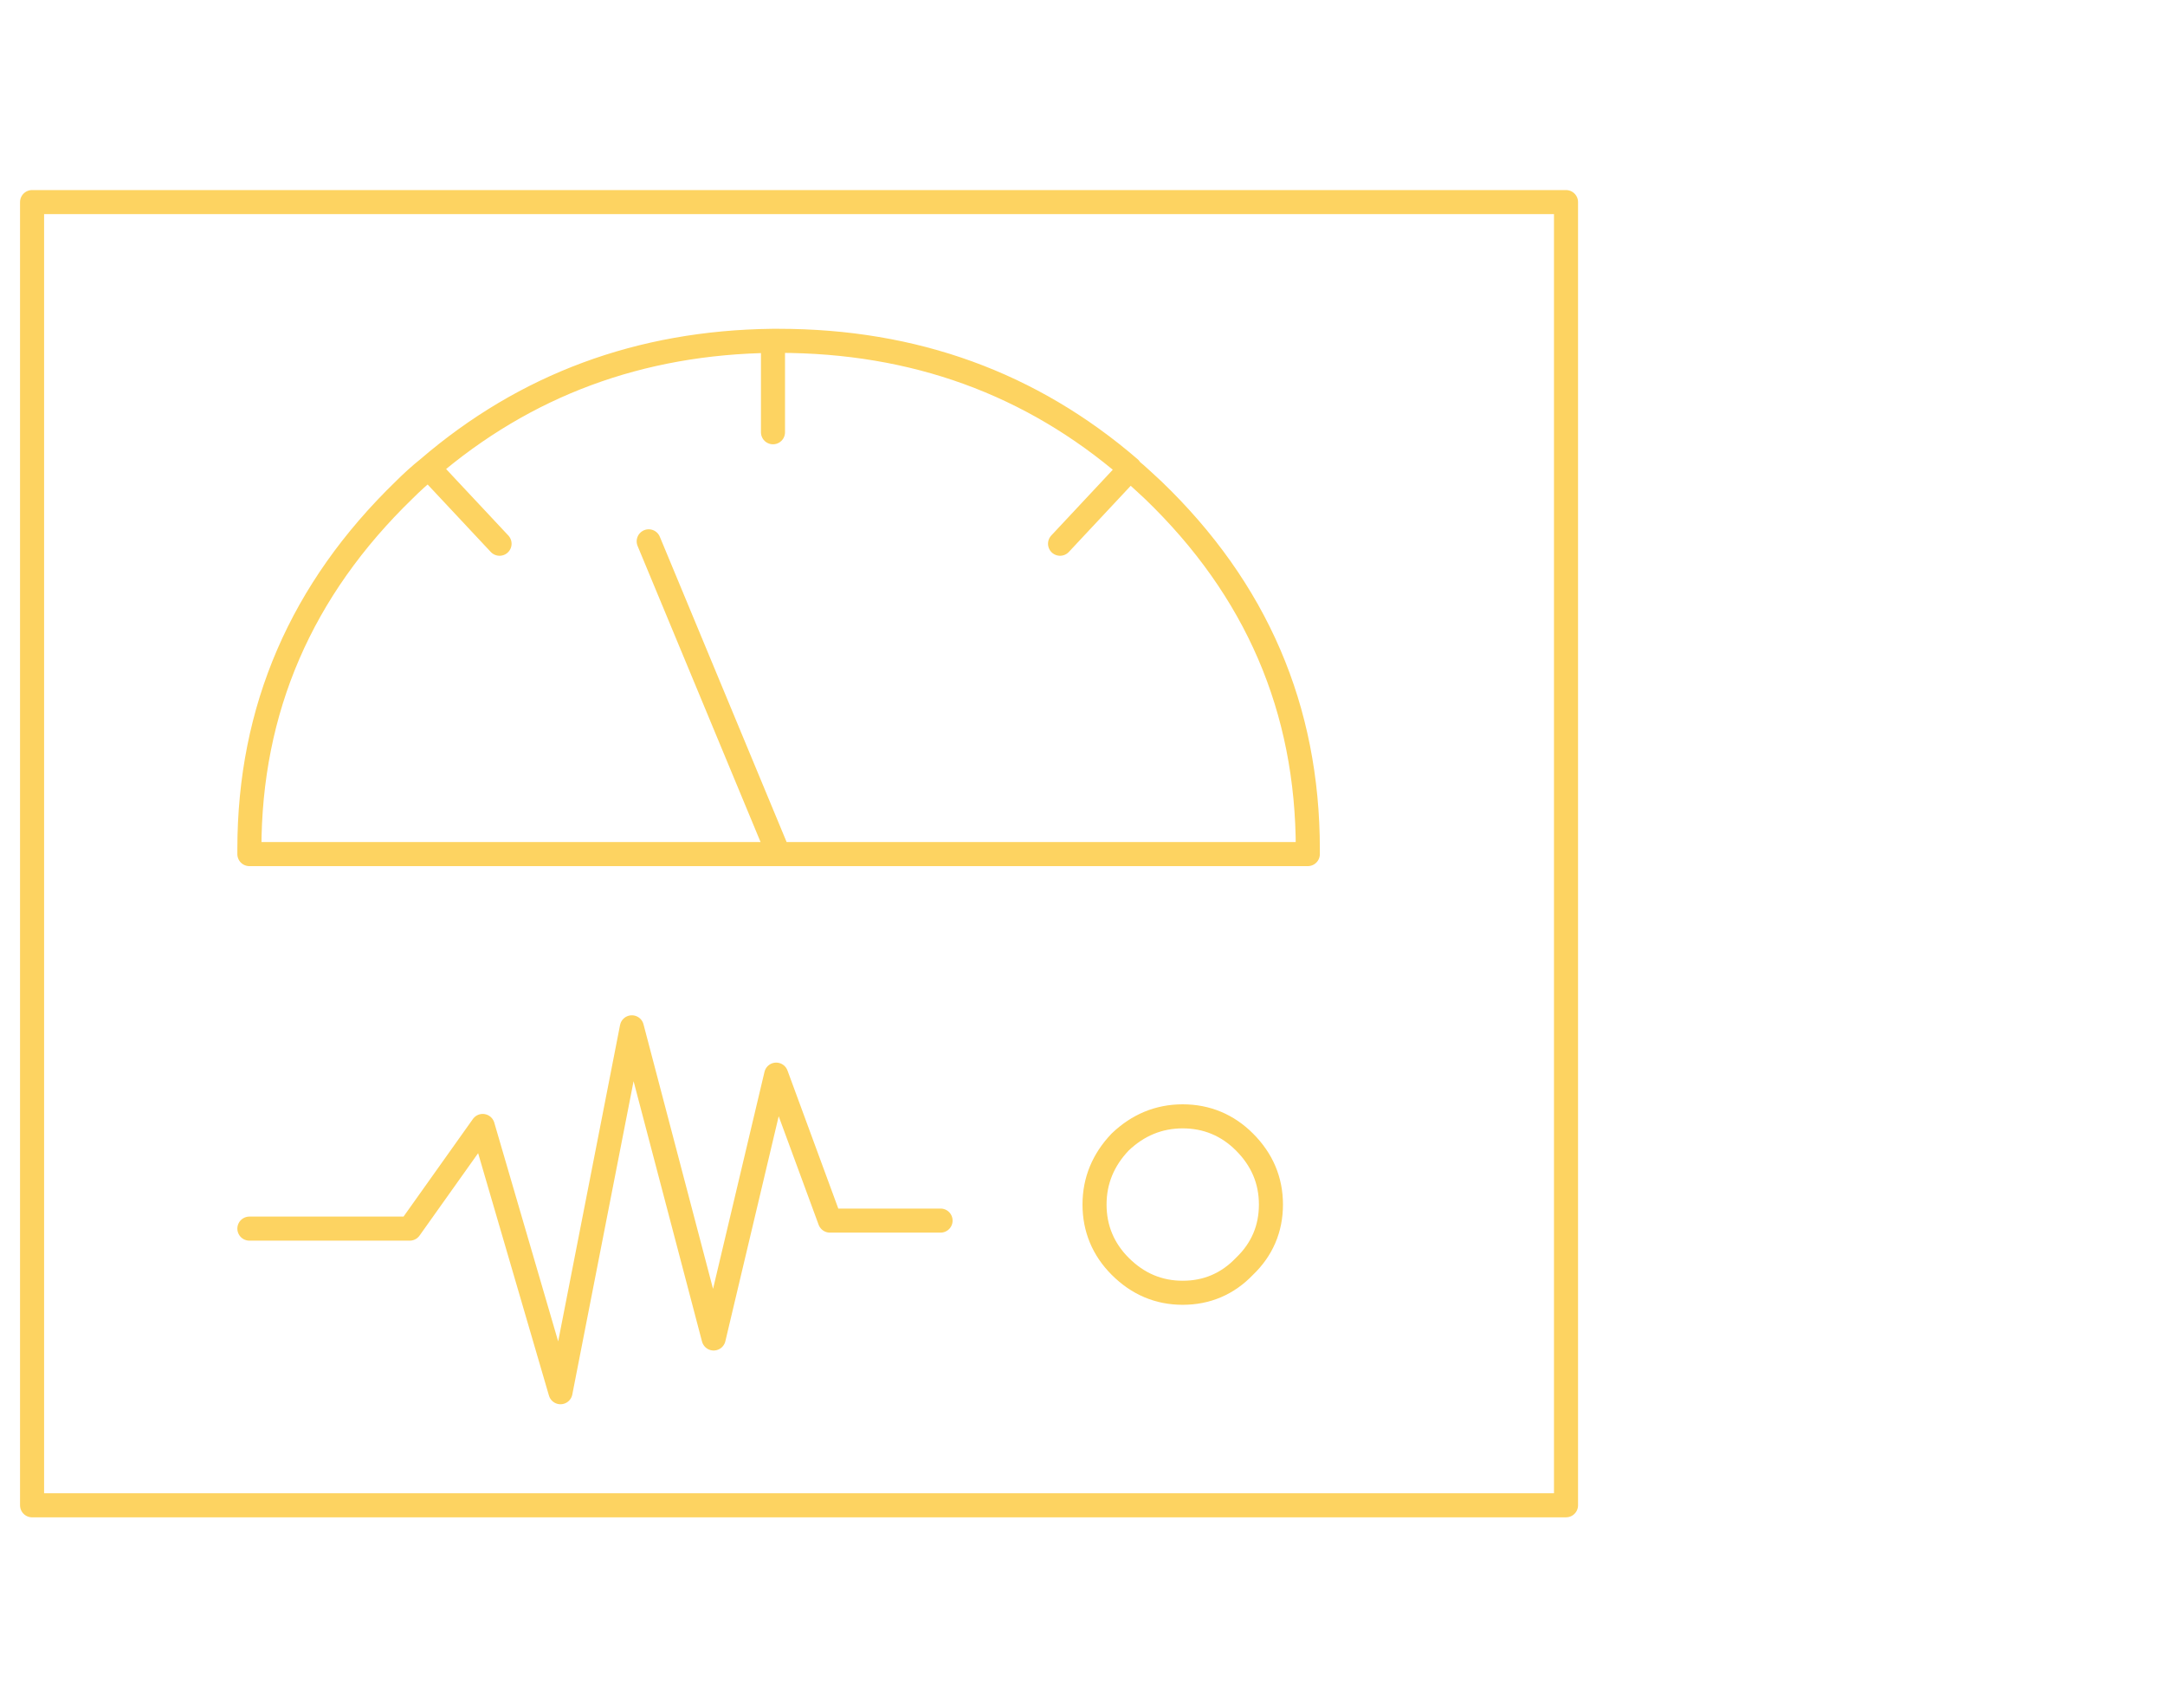 <?xml version="1.0" encoding="UTF-8"?>
<svg id="Calque_1" xmlns="http://www.w3.org/2000/svg" version="1.1" viewBox="0 0 270 213">
  <!-- Generator: Adobe Illustrator 29.1.0, SVG Export Plug-In . SVG Version: 2.1.0 Build 142)  -->
  <defs>
    <style>
      .st0, .st1 {
        stroke: #fdd361;
      }

      .st0, .st1, .st2 {
        fill: none;
        stroke-linejoin: round;
        stroke-width: 3px;
      }

      .st0, .st2 {
        stroke-linecap: round;
      }

      .st3 {
        fill: #fdd361;
      }

      .st1 {
        stroke-linecap: square;
      }

      .st2 {
        stroke: #fab81f;
      }
    </style>
  </defs>
  <g>
    <path class="st0" d="M144.5,424.7v-95.6c0-2.6,2-4.8,4.7-4.8h43.2c2.6,0,4.8,2.1,4.8,4.8v95.6"/>
    <path class="st0" d="M198.4,367.5h1.3c3,0,5.4,2.4,5.4,5.4v33.8c0,5.5,4.5,10,10,10h0c5.5,0,10-4.5,10-10v-19.7"/>
    <path class="st0" d="M222.5,386.9h5.2l3.2-13.9c.6-3.6-2.2-7-5.9-7h0c-3.7,0-6.5,3.4-5.9,7.1l3.4,13.9h0Z"/>
    <path class="st0" d="M43,424.1c-2.5-.6-4.7-1.7-6.6-3.2-1.5-1.2-2.8-2.5-3.9-4.1-.3-.4-.5-.8-.8-1.3-1.2-2.1-2-4.4-2.4-6.8-.3-2.5-.2-4.9.5-7.3.6-2.5,1.7-4.7,3.3-6.7,1.5-1.9,3.3-3.5,5.4-4.7s4.3-2,6.7-2.2c2.5-.4,5-.2,7.4.4,2.5.7,4.7,1.7,6.6,3.3,1.9,1.5,3.5,3.3,4.7,5.4,1.2,2.1,2,4.3,2.2,6.7.4,2.4.3,4.9-.4,7.3-.6,2.1-1.5,4-2.7,5.8-.2.3-.5.6-.7.9-1.5,1.9-3.3,3.5-5.3,4.7-2.1,1.2-4.3,1.9-6.7,2.2-2.5.4-4.9.2-7.4-.5h.1,0Z"/>
    <line class="st0" x1="71.6" y1="416.7" x2="136.2" y2="416.7"/>
    <path class="st0" d="M136.2,332.3c-8.1,0-15.2,1.8-21.2,5.4-13,7.9-23.3,16.5-31,26-.8,1.1-1.7,2-2.6,2.8-1.6,1.3-3.4,2.2-5.5,2.5l-50.1,6.3c-7.5,1.5-12.6,4.6-15.2,9.3-3.2,7-5.6,13.9-7,20.5-.9,4.1-.8,8,.3,11.7h20.5"/>
    <path class="st0" d="M230.9,409.5c2.3-1,3.6-2.3,3.9-3.7l2.1-27.3c.9-8.1,1-14.6.2-19.7s-3.9-8.7-9.5-10.9c-8.5-3.5-17.2-6.1-26.1-7.9"/>
    <polygon class="st0" points="158.6 365.7 170.6 342 181.6 342 170.9 359.6 182.8 359.6 161.3 386.9 168.6 365.7 158.6 365.7"/>
  </g>
  <g>
    <path class="st1" d="M-348.7,142.5h62.8l4.3-45.6M-316.3,96.9h13.4M-232.9,96.9l4.3,45.6h-57.3l-4.3,45.7M-167.6,142.5h-61l4.3,45.7M-292.3,96.9h113.4l11.3,45.6,11.3,45.7h-203.7l11.3-45.7,11.3-45.6h10.4"/>
    <g>
      <line class="st0" x1="-340.2" y1="61.1" x2="-357.5" y2="56.4"/>
      <line class="st0" x1="-337.2" y1="81.8" x2="-352.8" y2="90.7"/>
      <line class="st0" x1="-300.7" y1="91.7" x2="-291.7" y2="107"/>
      <line class="st0" x1="-288.3" y1="75" x2="-271.1" y2="79.5"/>
      <line class="st0" x1="-321.2" y1="93.9" x2="-325.9" y2="111.2"/>
      <line class="st0" x1="-327.3" y1="45.1" x2="-336.5" y2="29.6"/>
      <line class="st0" x1="-307.3" y1="42.1" x2="-302.8" y2="24.8"/>
      <path class="st0" d="M-320.1,89.6c-3-.8-5.6-2.1-7.9-3.9s-4.2-4-5.6-6.5c-1.5-2.5-2.4-5.2-2.8-8.2s-.2-5.9.6-8.7c.8-3,2.1-5.6,3.9-8.1,1.8-2.2,4-4.1,6.5-5.6s5.2-2.4,8.1-2.7c3-.4,6-.3,8.9.5,3,.8,5.6,2.1,7.9,3.9s4.2,4,5.6,6.5c1.5,2.5,2.4,5.2,2.7,8.1.5,3,.3,5.9-.5,8.9-.7,2.9-2.1,5.5-4,7.9-1.8,2.3-3.9,4.2-6.4,5.7-2.5,1.4-5.2,2.3-8.1,2.7-3,.4-6,.2-8.9-.6h0Z"/>
      <line class="st0" x1="-290.8" y1="55" x2="-275.4" y2="46"/>
    </g>
  </g>
  <path class="st2" d="M41-232h26M40.3-104.2h-22.6v5.3h22.6v-5.3ZM32-192.6h8.3v-5.3h-8.3v-9.2h-5.8v9.2h-8.4v5.3h8.4v9.6h5.8v-9.6ZM3-124.9h103.2v45.7H3.3v-45.7M65.3-158.2h26v12.6h-26v-12.6ZM65.3-196h26v12.6h-26v-12.6ZM65.3-177.1h26v12.6h-26v-12.6ZM65.3-214.9h26v12.6h-26v-12.6ZM3-132.3h.3v-99.7h37.7v-11.6h26v11.6h39.2v99.7H3.3"/>
  <g>
    <line class="st0" x1="409" y1="-224.4" x2="392.4" y2="-228.9"/>
    <line class="st0" x1="411.9" y1="-204.4" x2="396.9" y2="-195.9"/>
    <line class="st0" x1="280" y1="-192.3" x2="417" y2="-179.4"/>
    <path class="st0" d="M472.8-71.5c-2.4-.6-4.6-1.7-6.5-3.2-1.5-1.2-2.8-2.5-3.8-4.1-.3-.4-.5-.8-.8-1.3-1.2-2.1-2-4.3-2.3-6.7s-.2-4.9.5-7.2c.6-2.4,1.7-4.6,3.2-6.6,1.5-1.9,3.3-3.4,5.3-4.6,2.1-1.2,4.3-1.9,6.6-2.2,2.5-.4,4.9-.2,7.3.4,2.4.6,4.6,1.7,6.6,3.2,1.9,1.4,3.5,3.2,4.6,5.4,1.2,2,1.9,4.3,2.2,6.7.4,2.4.3,4.8-.4,7.3-.6,2-1.4,3.9-2.6,5.7-.2.3-.5.6-.7.8-1.5,1.9-3.2,3.4-5.3,4.7-2.1,1.2-4.3,1.9-6.7,2.2-2.4.4-4.9.2-7.3-.5h0Z"/>
    <path class="st0" d="M320.6-71.5c-2.4-.6-4.6-1.7-6.5-3.2-1.5-1.2-2.8-2.5-3.8-4.1-.3-.4-.5-.8-.8-1.3-1.2-2.1-2-4.3-2.3-6.7s-.2-4.9.5-7.2c.6-2.4,1.7-4.6,3.2-6.6,1.5-1.9,3.3-3.4,5.3-4.6,2.1-1.2,4.3-1.9,6.6-2.2,2.5-.4,4.9-.2,7.3.4,2.4.6,4.6,1.7,6.6,3.2,1.9,1.4,3.5,3.2,4.6,5.4,1.2,2,1.9,4.3,2.2,6.7.4,2.4.3,4.8-.4,7.3-.6,2-1.4,3.9-2.6,5.7-.2.3-.5.6-.7.8-1.5,1.9-3.2,3.4-5.3,4.7-2.1,1.2-4.3,1.9-6.7,2.2-2.4.4-4.9.2-7.3-.5h.1Z"/>
    <line class="st0" x1="349" y1="-78.8" x2="454.5" y2="-78.8"/>
    <path class="st0" d="M502.7-84.6c4.8-1.1,7.4-2.8,7.9-5l2.1-27c.9-8,1-14.5.2-19.5s-3.9-8.6-9.4-10.8c-11.3-4.6-23-7.8-35.1-9.4l-47.7-5.7c-11.3-1.4-20.9.3-28.6,4.9-12.9,7.8-23.1,16.4-30.7,25.7-.8,1.1-1.7,2-2.6,2.8-1.6,1.3-3.4,2.1-5.4,2.5l-49.7,6.2c-7.4,1.5-12.4,4.5-15.1,9.2-3.2,7-5.5,13.7-7,20.3-.9,4-.8,7.9.3,11.6h20.3"/>
    <polygon class="st0" points="400.6 -120.5 412.5 -143.9 423.4 -143.9 412.8 -126.6 424.6 -126.6 403.3 -99.5 410.5 -120.5 400.6 -120.5"/>
    <line class="st0" x1="429.4" y1="-178.2" x2="518.6" y2="-169.8"/>
    <line class="st0" x1="447.1" y1="-194.9" x2="455.7" y2="-180.1"/>
    <line class="st0" x1="459" y1="-211" x2="475.5" y2="-206.6"/>
    <line class="st0" x1="427.3" y1="-192.7" x2="422.8" y2="-176.1"/>
    <line class="st0" x1="421.4" y1="-239.8" x2="412.6" y2="-254.7"/>
    <line class="st0" x1="440.7" y1="-242.7" x2="445.1" y2="-259.4"/>
    <path class="st0" d="M428.4-196.9c-2.8-.8-5.4-2-7.6-3.8-2.2-1.7-4-3.8-5.4-6.3-1.4-2.4-2.3-5-2.7-7.9-.4-2.8-.2-5.7.5-8.4.8-2.8,2-5.4,3.8-7.8,1.8-2.2,3.8-3.9,6.3-5.4,2.4-1.4,5-2.3,7.8-2.6,2.9-.4,5.7-.2,8.6.5,2.8.8,5.4,2,7.6,3.8,2.2,1.7,4,3.8,5.4,6.3,1.4,2.4,2.3,5,2.6,7.8.4,2.8.3,5.7-.5,8.5-.7,2.8-2,5.3-3.8,7.6-1.7,2.2-3.8,4-6.2,5.5-2.4,1.4-5,2.2-7.8,2.6-2.9.4-5.7.2-8.6-.5h0Z"/>
    <line class="st0" x1="456.6" y1="-230.3" x2="471.5" y2="-238.9"/>
  </g>
  <g>
    <g>
      <rect class="st0" x="-366.9" y="-207.8" width="54.3" height="107.8"/>
      <rect class="st0" x="-257.9" y="-207.8" width="54.3" height="107.8"/>
      <rect class="st0" x="-312.4" y="-225.6" width="54.3" height="107.8"/>
    </g>
    <line class="st0" x1="-367" y1="-116.1" x2="-367" y2="-51"/>
    <line class="st0" x1="-312.5" y1="-116.1" x2="-312.5" y2="-51"/>
    <line class="st0" x1="-258" y1="-116.1" x2="-258" y2="-51"/>
    <line class="st0" x1="-203.7" y1="-116.1" x2="-203.7" y2="-51"/>
    <g>
      <circle class="st3" cx="-359.3" cy="-201.2" r="1.2"/>
      <circle class="st3" cx="-349.4" cy="-201.2" r="1.2"/>
      <circle class="st3" cx="-339.5" cy="-201.2" r="1.2"/>
      <circle class="st3" cx="-329.7" cy="-201.2" r="1.2"/>
      <circle class="st3" cx="-319.8" cy="-201.2" r="1.2"/>
    </g>
    <g>
      <circle class="st3" cx="-359.3" cy="-193.2" r="1.2"/>
      <circle class="st3" cx="-349.4" cy="-193.2" r="1.2"/>
      <circle class="st3" cx="-339.5" cy="-193.2" r="1.2"/>
      <circle class="st3" cx="-329.7" cy="-193.2" r="1.2"/>
      <circle class="st3" cx="-319.8" cy="-193.2" r="1.2"/>
    </g>
    <g>
      <circle class="st3" cx="-359.3" cy="-161" r="1.2"/>
      <circle class="st3" cx="-349.4" cy="-161" r="1.2"/>
      <circle class="st3" cx="-339.5" cy="-161" r="1.2"/>
      <circle class="st3" cx="-329.7" cy="-161" r="1.2"/>
      <circle class="st3" cx="-319.8" cy="-161" r="1.2"/>
    </g>
    <g>
      <circle class="st3" cx="-359.3" cy="-169" r="1.2"/>
      <circle class="st3" cx="-349.4" cy="-169" r="1.2"/>
      <circle class="st3" cx="-339.5" cy="-169" r="1.2"/>
      <circle class="st3" cx="-329.7" cy="-169" r="1.2"/>
      <circle class="st3" cx="-319.8" cy="-169" r="1.2"/>
    </g>
    <g>
      <circle class="st3" cx="-359.3" cy="-177.1" r="1.2"/>
      <circle class="st3" cx="-349.4" cy="-177.1" r="1.2"/>
      <circle class="st3" cx="-339.5" cy="-177.1" r="1.2"/>
      <circle class="st3" cx="-329.7" cy="-177.1" r="1.2"/>
      <circle class="st3" cx="-319.8" cy="-177.1" r="1.2"/>
    </g>
    <g>
      <circle class="st3" cx="-359.3" cy="-185.1" r="1.2"/>
      <circle class="st3" cx="-349.4" cy="-185.1" r="1.2"/>
      <circle class="st3" cx="-339.5" cy="-185.1" r="1.2"/>
      <circle class="st3" cx="-329.7" cy="-185.1" r="1.2"/>
      <circle class="st3" cx="-319.8" cy="-185.1" r="1.2"/>
    </g>
    <g>
      <circle class="st3" cx="-359.3" cy="-146.9" r="1.2"/>
      <circle class="st3" cx="-349.4" cy="-146.9" r="1.2"/>
      <circle class="st3" cx="-339.5" cy="-146.9" r="1.2"/>
      <circle class="st3" cx="-329.7" cy="-146.9" r="1.2"/>
      <circle class="st3" cx="-319.8" cy="-146.9" r="1.2"/>
    </g>
    <g>
      <circle class="st3" cx="-359.3" cy="-138.9" r="1.2"/>
      <circle class="st3" cx="-349.4" cy="-138.9" r="1.2"/>
      <circle class="st3" cx="-339.5" cy="-138.9" r="1.2"/>
      <circle class="st3" cx="-329.7" cy="-138.9" r="1.2"/>
      <circle class="st3" cx="-319.8" cy="-138.9" r="1.2"/>
    </g>
    <g>
      <circle class="st3" cx="-359.3" cy="-106.7" r="1.2"/>
      <circle class="st3" cx="-349.4" cy="-106.7" r="1.2"/>
      <circle class="st3" cx="-339.5" cy="-106.7" r="1.2"/>
      <circle class="st3" cx="-329.7" cy="-106.7" r="1.2"/>
      <circle class="st3" cx="-319.8" cy="-106.7" r="1.2"/>
    </g>
    <g>
      <circle class="st3" cx="-359.3" cy="-114.7" r="1.2"/>
      <circle class="st3" cx="-349.4" cy="-114.7" r="1.2"/>
      <circle class="st3" cx="-339.5" cy="-114.7" r="1.2"/>
      <circle class="st3" cx="-329.7" cy="-114.7" r="1.2"/>
      <circle class="st3" cx="-319.8" cy="-114.7" r="1.2"/>
    </g>
    <g>
      <circle class="st3" cx="-359.3" cy="-122.8" r="1.2"/>
      <circle class="st3" cx="-349.4" cy="-122.8" r="1.2"/>
      <circle class="st3" cx="-339.5" cy="-122.8" r="1.2"/>
      <circle class="st3" cx="-329.7" cy="-122.8" r="1.2"/>
      <circle class="st3" cx="-319.8" cy="-122.8" r="1.2"/>
    </g>
    <g>
      <circle class="st3" cx="-359.3" cy="-130.8" r="1.2"/>
      <circle class="st3" cx="-349.4" cy="-130.8" r="1.2"/>
      <circle class="st3" cx="-339.5" cy="-130.8" r="1.2"/>
      <circle class="st3" cx="-329.7" cy="-130.8" r="1.2"/>
      <circle class="st3" cx="-319.8" cy="-130.8" r="1.2"/>
    </g>
    <line class="st0" x1="-366.7" y1="-153.6" x2="-313.2" y2="-153.6"/>
    <line class="st0" x1="-257.7" y1="-153.6" x2="-204.3" y2="-153.6"/>
    <line class="st0" x1="-312.2" y1="-171.3" x2="-258.8" y2="-171.3"/>
    <g>
      <circle class="st3" cx="-305.3" cy="-219" r="1.2"/>
      <circle class="st3" cx="-295.4" cy="-219" r="1.2"/>
      <circle class="st3" cx="-285.5" cy="-219" r="1.2"/>
      <circle class="st3" cx="-275.6" cy="-219" r="1.2"/>
      <circle class="st3" cx="-265.7" cy="-219" r="1.2"/>
    </g>
    <g>
      <circle class="st3" cx="-305.3" cy="-210.9" r="1.2"/>
      <circle class="st3" cx="-295.4" cy="-210.9" r="1.2"/>
      <circle class="st3" cx="-285.5" cy="-210.9" r="1.2"/>
      <circle class="st3" cx="-275.6" cy="-210.9" r="1.2"/>
      <circle class="st3" cx="-265.7" cy="-210.9" r="1.2"/>
    </g>
    <g>
      <circle class="st3" cx="-305.3" cy="-178.7" r="1.2"/>
      <circle class="st3" cx="-295.4" cy="-178.7" r="1.2"/>
      <circle class="st3" cx="-285.5" cy="-178.7" r="1.2"/>
      <circle class="st3" cx="-275.6" cy="-178.7" r="1.2"/>
      <circle class="st3" cx="-265.7" cy="-178.7" r="1.2"/>
    </g>
    <g>
      <circle class="st3" cx="-305.3" cy="-186.8" r="1.2"/>
      <circle class="st3" cx="-295.4" cy="-186.8" r="1.2"/>
      <circle class="st3" cx="-285.5" cy="-186.8" r="1.2"/>
      <circle class="st3" cx="-275.6" cy="-186.8" r="1.2"/>
      <circle class="st3" cx="-265.7" cy="-186.8" r="1.2"/>
    </g>
    <g>
      <circle class="st3" cx="-305.3" cy="-194.8" r="1.2"/>
      <circle class="st3" cx="-295.4" cy="-194.8" r="1.2"/>
      <circle class="st3" cx="-285.5" cy="-194.8" r="1.2"/>
      <circle class="st3" cx="-275.6" cy="-194.8" r="1.2"/>
      <circle class="st3" cx="-265.7" cy="-194.8" r="1.2"/>
    </g>
    <g>
      <circle class="st3" cx="-305.3" cy="-202.9" r="1.2"/>
      <circle class="st3" cx="-295.4" cy="-202.9" r="1.2"/>
      <circle class="st3" cx="-285.5" cy="-202.9" r="1.2"/>
      <circle class="st3" cx="-275.6" cy="-202.9" r="1.2"/>
      <circle class="st3" cx="-265.7" cy="-202.9" r="1.2"/>
    </g>
    <g>
      <circle class="st3" cx="-305.3" cy="-164.7" r="1.2"/>
      <circle class="st3" cx="-295.4" cy="-164.7" r="1.2"/>
      <circle class="st3" cx="-285.5" cy="-164.7" r="1.2"/>
      <circle class="st3" cx="-275.6" cy="-164.7" r="1.2"/>
      <circle class="st3" cx="-265.7" cy="-164.7" r="1.2"/>
    </g>
    <g>
      <circle class="st3" cx="-305.3" cy="-156.6" r="1.2"/>
      <circle class="st3" cx="-295.4" cy="-156.6" r="1.2"/>
      <circle class="st3" cx="-285.5" cy="-156.6" r="1.2"/>
      <circle class="st3" cx="-275.6" cy="-156.6" r="1.2"/>
      <circle class="st3" cx="-265.7" cy="-156.6" r="1.2"/>
    </g>
    <g>
      <circle class="st3" cx="-305.3" cy="-124.4" r="1.2"/>
      <circle class="st3" cx="-295.4" cy="-124.4" r="1.2"/>
      <circle class="st3" cx="-285.5" cy="-124.4" r="1.2"/>
      <circle class="st3" cx="-275.6" cy="-124.4" r="1.2"/>
      <circle class="st3" cx="-265.7" cy="-124.4" r="1.2"/>
    </g>
    <g>
      <circle class="st3" cx="-305.3" cy="-132.5" r="1.2"/>
      <circle class="st3" cx="-295.4" cy="-132.5" r="1.2"/>
      <circle class="st3" cx="-285.5" cy="-132.5" r="1.2"/>
      <circle class="st3" cx="-275.6" cy="-132.5" r="1.2"/>
      <circle class="st3" cx="-265.7" cy="-132.5" r="1.2"/>
    </g>
    <g>
      <circle class="st3" cx="-305.3" cy="-140.5" r="1.2"/>
      <circle class="st3" cx="-295.4" cy="-140.5" r="1.2"/>
      <circle class="st3" cx="-285.5" cy="-140.5" r="1.2"/>
      <circle class="st3" cx="-275.6" cy="-140.5" r="1.2"/>
      <circle class="st3" cx="-265.7" cy="-140.5" r="1.2"/>
    </g>
    <g>
      <circle class="st3" cx="-305.3" cy="-148.6" r="1.2"/>
      <circle class="st3" cx="-295.4" cy="-148.6" r="1.2"/>
      <circle class="st3" cx="-285.5" cy="-148.6" r="1.2"/>
      <circle class="st3" cx="-275.6" cy="-148.6" r="1.2"/>
      <circle class="st3" cx="-265.7" cy="-148.6" r="1.2"/>
    </g>
    <g>
      <circle class="st3" cx="-250.8" cy="-201" r="1.2"/>
      <circle class="st3" cx="-240.9" cy="-201" r="1.2"/>
      <circle class="st3" cx="-231" cy="-201" r="1.2"/>
      <circle class="st3" cx="-221.1" cy="-201" r="1.2"/>
      <circle class="st3" cx="-211.2" cy="-201" r="1.2"/>
    </g>
    <g>
      <circle class="st3" cx="-250.8" cy="-193" r="1.2"/>
      <circle class="st3" cx="-240.9" cy="-193" r="1.2"/>
      <circle class="st3" cx="-231" cy="-193" r="1.2"/>
      <circle class="st3" cx="-221.1" cy="-193" r="1.2"/>
      <circle class="st3" cx="-211.2" cy="-193" r="1.2"/>
    </g>
    <g>
      <circle class="st3" cx="-250.8" cy="-160.8" r="1.2"/>
      <circle class="st3" cx="-240.9" cy="-160.8" r="1.2"/>
      <circle class="st3" cx="-231" cy="-160.8" r="1.2"/>
      <circle class="st3" cx="-221.1" cy="-160.8" r="1.2"/>
      <circle class="st3" cx="-211.2" cy="-160.8" r="1.2"/>
    </g>
    <g>
      <circle class="st3" cx="-250.8" cy="-168.8" r="1.2"/>
      <circle class="st3" cx="-240.9" cy="-168.8" r="1.2"/>
      <circle class="st3" cx="-231" cy="-168.8" r="1.2"/>
      <circle class="st3" cx="-221.1" cy="-168.8" r="1.2"/>
      <circle class="st3" cx="-211.2" cy="-168.8" r="1.2"/>
    </g>
    <g>
      <circle class="st3" cx="-250.8" cy="-176.9" r="1.2"/>
      <circle class="st3" cx="-240.9" cy="-176.9" r="1.2"/>
      <circle class="st3" cx="-231" cy="-176.9" r="1.2"/>
      <circle class="st3" cx="-221.1" cy="-176.9" r="1.2"/>
      <circle class="st3" cx="-211.2" cy="-176.9" r="1.2"/>
    </g>
    <g>
      <circle class="st3" cx="-250.8" cy="-184.9" r="1.2"/>
      <circle class="st3" cx="-240.9" cy="-184.9" r="1.2"/>
      <circle class="st3" cx="-231" cy="-184.9" r="1.2"/>
      <circle class="st3" cx="-221.1" cy="-184.9" r="1.2"/>
      <circle class="st3" cx="-211.2" cy="-184.9" r="1.2"/>
    </g>
    <g>
      <circle class="st3" cx="-250.8" cy="-146.7" r="1.2"/>
      <circle class="st3" cx="-240.9" cy="-146.7" r="1.2"/>
      <circle class="st3" cx="-231" cy="-146.7" r="1.2"/>
      <circle class="st3" cx="-221.1" cy="-146.7" r="1.2"/>
      <circle class="st3" cx="-211.2" cy="-146.7" r="1.2"/>
    </g>
    <g>
      <circle class="st3" cx="-250.8" cy="-138.7" r="1.2"/>
      <circle class="st3" cx="-240.9" cy="-138.7" r="1.2"/>
      <circle class="st3" cx="-231" cy="-138.7" r="1.2"/>
      <circle class="st3" cx="-221.1" cy="-138.7" r="1.2"/>
      <circle class="st3" cx="-211.2" cy="-138.7" r="1.2"/>
    </g>
    <g>
      <circle class="st3" cx="-250.8" cy="-106.5" r="1.2"/>
      <circle class="st3" cx="-240.9" cy="-106.5" r="1.2"/>
      <circle class="st3" cx="-231" cy="-106.5" r="1.2"/>
      <circle class="st3" cx="-221.1" cy="-106.5" r="1.2"/>
      <circle class="st3" cx="-211.2" cy="-106.5" r="1.2"/>
    </g>
    <g>
      <circle class="st3" cx="-250.8" cy="-114.5" r="1.2"/>
      <circle class="st3" cx="-240.9" cy="-114.5" r="1.2"/>
      <circle class="st3" cx="-231" cy="-114.5" r="1.2"/>
      <circle class="st3" cx="-221.1" cy="-114.5" r="1.2"/>
      <circle class="st3" cx="-211.2" cy="-114.5" r="1.2"/>
    </g>
    <g>
      <circle class="st3" cx="-250.8" cy="-122.6" r="1.2"/>
      <circle class="st3" cx="-240.9" cy="-122.6" r="1.2"/>
      <circle class="st3" cx="-231" cy="-122.6" r="1.2"/>
      <circle class="st3" cx="-221.1" cy="-122.6" r="1.2"/>
      <circle class="st3" cx="-211.2" cy="-122.6" r="1.2"/>
    </g>
    <g>
      <circle class="st3" cx="-250.8" cy="-130.6" r="1.2"/>
      <circle class="st3" cx="-240.9" cy="-130.6" r="1.2"/>
      <circle class="st3" cx="-231" cy="-130.6" r="1.2"/>
      <circle class="st3" cx="-221.1" cy="-130.6" r="1.2"/>
      <circle class="st3" cx="-211.2" cy="-130.6" r="1.2"/>
    </g>
  </g>
  <path class="st0" d="M4,25.2h191.3v162.5H4V25.2ZM158.5,150.2c0,3-1.1,5.6-3.3,7.7-2.1,2.2-4.7,3.3-7.7,3.3s-5.6-1.1-7.8-3.3c-2.1-2.1-3.2-4.7-3.2-7.7s1.1-5.6,3.2-7.8c2.2-2.1,4.8-3.2,7.8-3.2s5.6,1.1,7.7,3.2c2.2,2.2,3.3,4.8,3.3,7.8ZM31.1,153.2h20l9.1-12.8,9.7,33.2,8.9-45.5,10.2,38.8,7.8-32.9,6.7,18.2h13.8M96.4,42.5v11.4M62.3,67.8l-8.8-9.4M97.1,106.5H31.1v-.6c0-17.5,6.5-32.4,19.3-44.8,1-1,2-1.9,3-2.7,12.1-10.4,26.4-15.7,42.9-15.9h.8c16.9,0,31.5,5.3,43.8,15.9M80.9,67.5l16.2,39h66v-.6c0-17.5-6.4-32.4-19.3-44.8-1-.9-1.9-1.8-2.9-2.6l-8.7,9.3"/>
</svg>